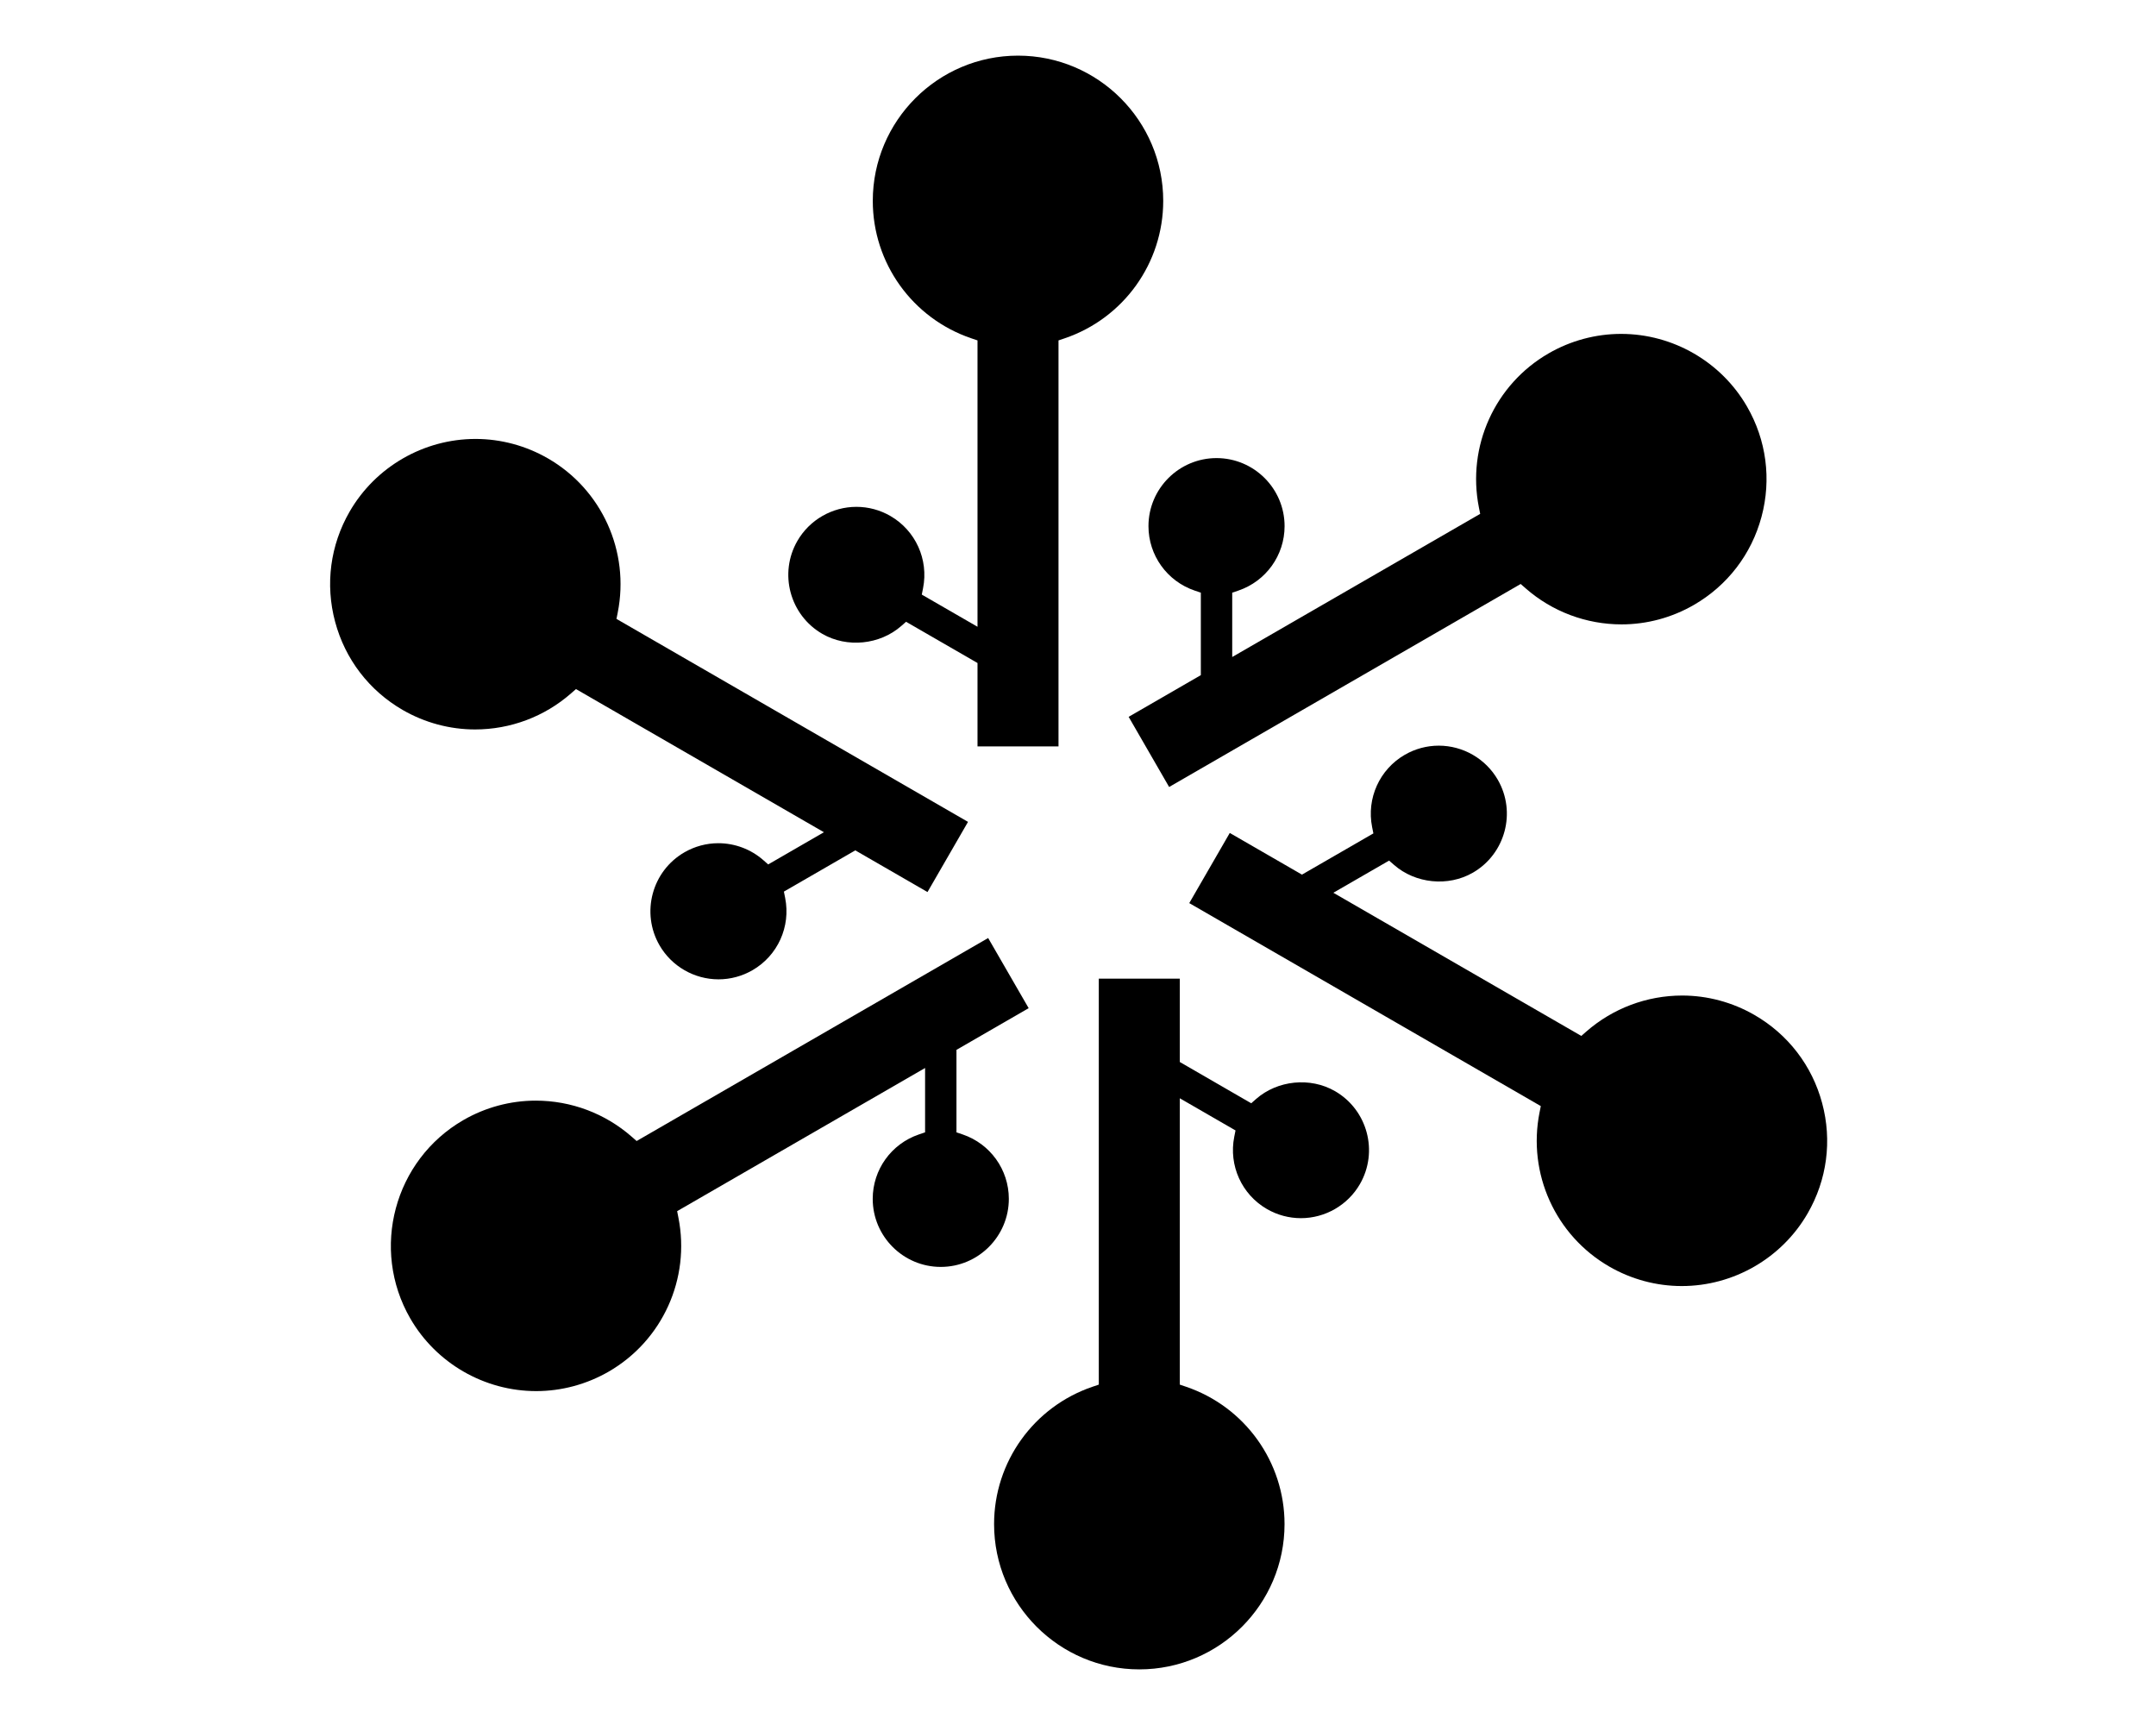 <?xml version="1.0" encoding="UTF-8" standalone="no" ?>
<!DOCTYPE svg PUBLIC "-//W3C//DTD SVG 1.1//EN" "http://www.w3.org/Graphics/SVG/1.1/DTD/svg11.dtd">
<svg xmlns="http://www.w3.org/2000/svg" xmlns:xlink="http://www.w3.org/1999/xlink" version="1.1" width="1280" height="1024" viewBox="0 0 1280 1024" xml:space="preserve">
<desc>Created with Fabric.js 5.3.0</desc>
<defs>
</defs>
<g transform="matrix(1 0 0 1 640 512)" id="background-logo"  >
<rect style="stroke: none; stroke-width: 0; stroke-dasharray: none; stroke-linecap: butt; stroke-dashoffset: 0; stroke-linejoin: miter; stroke-miterlimit: 4; fill: rgb(255,255,255); fill-rule: nonzero; opacity: 1;"  paint-order="stroke"  x="-640" y="-512" rx="0" ry="0" width="1280" height="1024" />
</g>
<g transform="matrix(5.249 0 0 5.249 640.387 512)" id="logo-logo"  >
<g style=""  paint-order="stroke"   >
		<g transform="matrix(2.061 0 0 -2.061 41.728 -34.161)"  >
<path style="stroke: none; stroke-width: 1; stroke-dasharray: none; stroke-linecap: butt; stroke-dashoffset: 0; stroke-linejoin: miter; stroke-miterlimit: 4; fill: rgb(0,0,0); fill-rule: nonzero; opacity: 1;"  paint-order="stroke"  transform=" translate(4.011, -1.292)" d="M 0 0 L 0.27 -0.236 C 1.726 -1.514 3.597 -2.217 5.537 -2.217 C 6.924 -2.217 8.296 -1.848 9.504 -1.15 C 11.348 -0.085 12.667 1.633 13.218 3.689 C 13.769 5.746 13.486 7.893 12.422 9.736 C 11.003 12.195 8.355 13.723 5.512 13.723 C 4.122 13.723 2.746 13.354 1.534 12.654 C -1.42 10.949 -2.958 7.551 -2.292 4.199 L -2.222 3.848 L -15.83 -4.007 L -15.83 -0.477 L -15.491 -0.362 C -13.975 0.154 -12.956 1.575 -12.956 3.173 C -12.956 5.232 -14.631 6.908 -16.691 6.908 C -18.75 6.908 -20.426 5.232 -20.426 3.173 C -20.426 1.575 -19.407 0.154 -17.891 -0.362 L -17.552 -0.477 L -17.552 -5.002 L -21.514 -7.29 L -19.292 -11.139 z" stroke-linecap="round" />
</g>
		<g transform="matrix(2.061 0 0 -2.061 -41.724 34.161)"  >
<path style="stroke: none; stroke-width: 1; stroke-dasharray: none; stroke-linecap: butt; stroke-dashoffset: 0; stroke-linejoin: miter; stroke-miterlimit: 4; fill: rgb(0,0,0); fill-rule: nonzero; opacity: 1;"  paint-order="stroke"  transform=" translate(13.878, 1.653)" d="M 0 0 L -0.339 0.115 L -0.339 4.641 L 3.623 6.929 L 1.4 10.778 L -17.891 -0.361 L -18.161 -0.125 C -19.617 1.152 -21.488 1.855 -23.429 1.855 C -24.815 1.855 -26.187 1.487 -27.396 0.79 C -31.201 -1.408 -32.51 -6.292 -30.313 -10.098 C -28.893 -12.557 -26.245 -14.084 -23.402 -14.084 C -22.012 -14.084 -20.637 -13.714 -19.425 -13.015 C -16.471 -11.309 -14.933 -7.912 -15.599 -4.562 L -15.668 -4.21 L -2.061 3.646 L -2.061 0.115 L -2.4 0 C -3.917 -0.515 -4.935 -1.935 -4.935 -3.534 C -4.935 -5.593 -3.26 -7.269 -1.2 -7.269 C 0.859 -7.269 2.535 -5.593 2.535 -3.534 C 2.535 -1.935 1.516 -0.515 0 0" stroke-linecap="round" />
</g>
		<g transform="matrix(2.061 0 0 -2.061 -48.588 -17.345)"  >
<path style="stroke: none; stroke-width: 1; stroke-dasharray: none; stroke-linecap: butt; stroke-dashoffset: 0; stroke-linejoin: miter; stroke-miterlimit: 4; fill: rgb(0,0,0); fill-rule: nonzero; opacity: 1;"  paint-order="stroke"  transform=" translate(-1.789, 4.951)" d="M 0 0 L 0.07 0.352 C 0.735 3.702 -0.802 7.099 -3.757 8.805 C -4.968 9.504 -6.343 9.875 -7.733 9.875 C -10.576 9.875 -13.224 8.347 -14.644 5.888 C -15.708 4.044 -15.991 1.896 -15.44 -0.16 C -14.889 -2.216 -13.57 -3.935 -11.727 -5 C -10.518 -5.697 -9.146 -6.066 -7.76 -6.066 C -5.819 -6.066 -3.949 -5.363 -2.492 -4.086 L -2.223 -3.85 L 11.385 -11.706 L 8.326 -13.473 L 8.057 -13.236 C 7.374 -12.638 6.497 -12.308 5.587 -12.308 C 4.938 -12.308 4.295 -12.481 3.729 -12.808 C 1.946 -13.837 1.333 -16.126 2.362 -17.91 C 3.027 -19.063 4.269 -19.778 5.601 -19.778 C 6.252 -19.778 6.896 -19.605 7.464 -19.277 C 8.849 -18.478 9.57 -16.886 9.258 -15.315 L 9.188 -14.964 L 13.107 -12.701 L 17.069 -14.988 L 19.292 -11.138 z" stroke-linecap="round" />
</g>
		<g transform="matrix(2.061 0 0 -2.061 -11.638 -52.192)"  >
<path style="stroke: none; stroke-width: 1; stroke-dasharray: none; stroke-linecap: butt; stroke-dashoffset: 0; stroke-linejoin: miter; stroke-miterlimit: 4; fill: rgb(0,0,0); fill-rule: nonzero; opacity: 1;"  paint-order="stroke"  transform=" translate(10.288, 10.981)" d="M 0 0 C 0 4.395 -3.575 7.97 -7.969 7.97 C -12.364 7.97 -15.939 4.395 -15.939 0 C -15.939 -3.413 -13.766 -6.443 -10.531 -7.541 L -10.192 -7.656 L -10.192 -23.369 L -13.25 -21.604 L -13.18 -21.252 C -12.868 -19.682 -13.589 -18.089 -14.974 -17.29 C -15.541 -16.961 -16.186 -16.789 -16.836 -16.789 C -18.169 -16.789 -19.411 -17.504 -20.076 -18.657 C -21.105 -20.44 -20.492 -22.729 -18.708 -23.759 C -17.35 -24.543 -15.551 -24.355 -14.381 -23.331 L -14.112 -23.095 L -10.192 -25.358 L -10.192 -29.933 L -5.747 -29.933 L -5.747 -7.656 L -5.408 -7.541 C -2.173 -6.443 0 -3.413 0 0" stroke-linecap="round" />
</g>
		<g transform="matrix(2.061 0 0 -2.061 48.587 17.344)"  >
<path style="stroke: none; stroke-width: 1; stroke-dasharray: none; stroke-linecap: butt; stroke-dashoffset: 0; stroke-linejoin: miter; stroke-miterlimit: 4; fill: rgb(0,0,0); fill-rule: nonzero; opacity: 1;"  paint-order="stroke"  transform=" translate(5.545, -13.756)" d="M 0 0 C 1.211 -0.7 2.587 -1.07 3.978 -1.07 L 3.979 -1.07 C 6.821 -1.07 9.468 0.458 10.887 2.917 C 11.952 4.761 12.235 6.908 11.684 8.964 C 11.133 11.021 9.814 12.739 7.97 13.804 C 6.761 14.502 5.389 14.871 4.002 14.871 C 2.063 14.871 0.192 14.167 -1.265 12.891 L -1.534 12.655 L -15.142 20.511 L -12.083 22.276 L -11.813 22.041 C -10.644 21.016 -8.846 20.828 -7.486 21.612 C -5.703 22.643 -5.089 24.931 -6.119 26.714 C -6.784 27.867 -8.026 28.583 -9.358 28.583 C -10.01 28.583 -10.654 28.41 -11.221 28.082 C -12.606 27.282 -13.327 25.69 -13.015 24.12 L -12.945 23.768 L -16.864 21.506 L -20.826 23.793 L -23.049 19.943 L -3.757 8.805 L -3.827 8.454 C -4.492 5.103 -2.955 1.706 0 0" stroke-linecap="round" />
</g>
		<g transform="matrix(2.061 0 0 -2.061 11.638 52.192)"  >
<path style="stroke: none; stroke-width: 1; stroke-dasharray: none; stroke-linecap: butt; stroke-dashoffset: 0; stroke-linejoin: miter; stroke-miterlimit: 4; fill: rgb(0,0,0); fill-rule: nonzero; opacity: 1;"  paint-order="stroke"  transform=" translate(8.421, 12.778)" d="M 0 0 C -1.36 0.784 -3.157 0.596 -4.328 -0.429 L -4.597 -0.666 L -8.517 1.599 L -8.517 6.173 L -12.962 6.173 L -12.962 -16.104 L -13.301 -16.219 C -16.536 -17.318 -18.709 -20.348 -18.709 -23.759 C -18.709 -28.154 -15.134 -31.73 -10.739 -31.73 C -6.344 -31.73 -2.769 -28.154 -2.769 -23.759 C -2.769 -20.348 -4.943 -17.318 -8.178 -16.219 L -8.517 -16.104 L -8.517 -0.392 L -5.459 -2.157 L -5.529 -2.508 C -5.841 -4.079 -5.12 -5.671 -3.735 -6.47 C -3.167 -6.798 -2.523 -6.971 -1.872 -6.971 L -1.871 -6.971 C -0.539 -6.971 0.702 -6.255 1.367 -5.103 C 2.397 -3.319 1.784 -1.03 0 0" stroke-linecap="round" />
</g>
</g>
</g>
</svg>